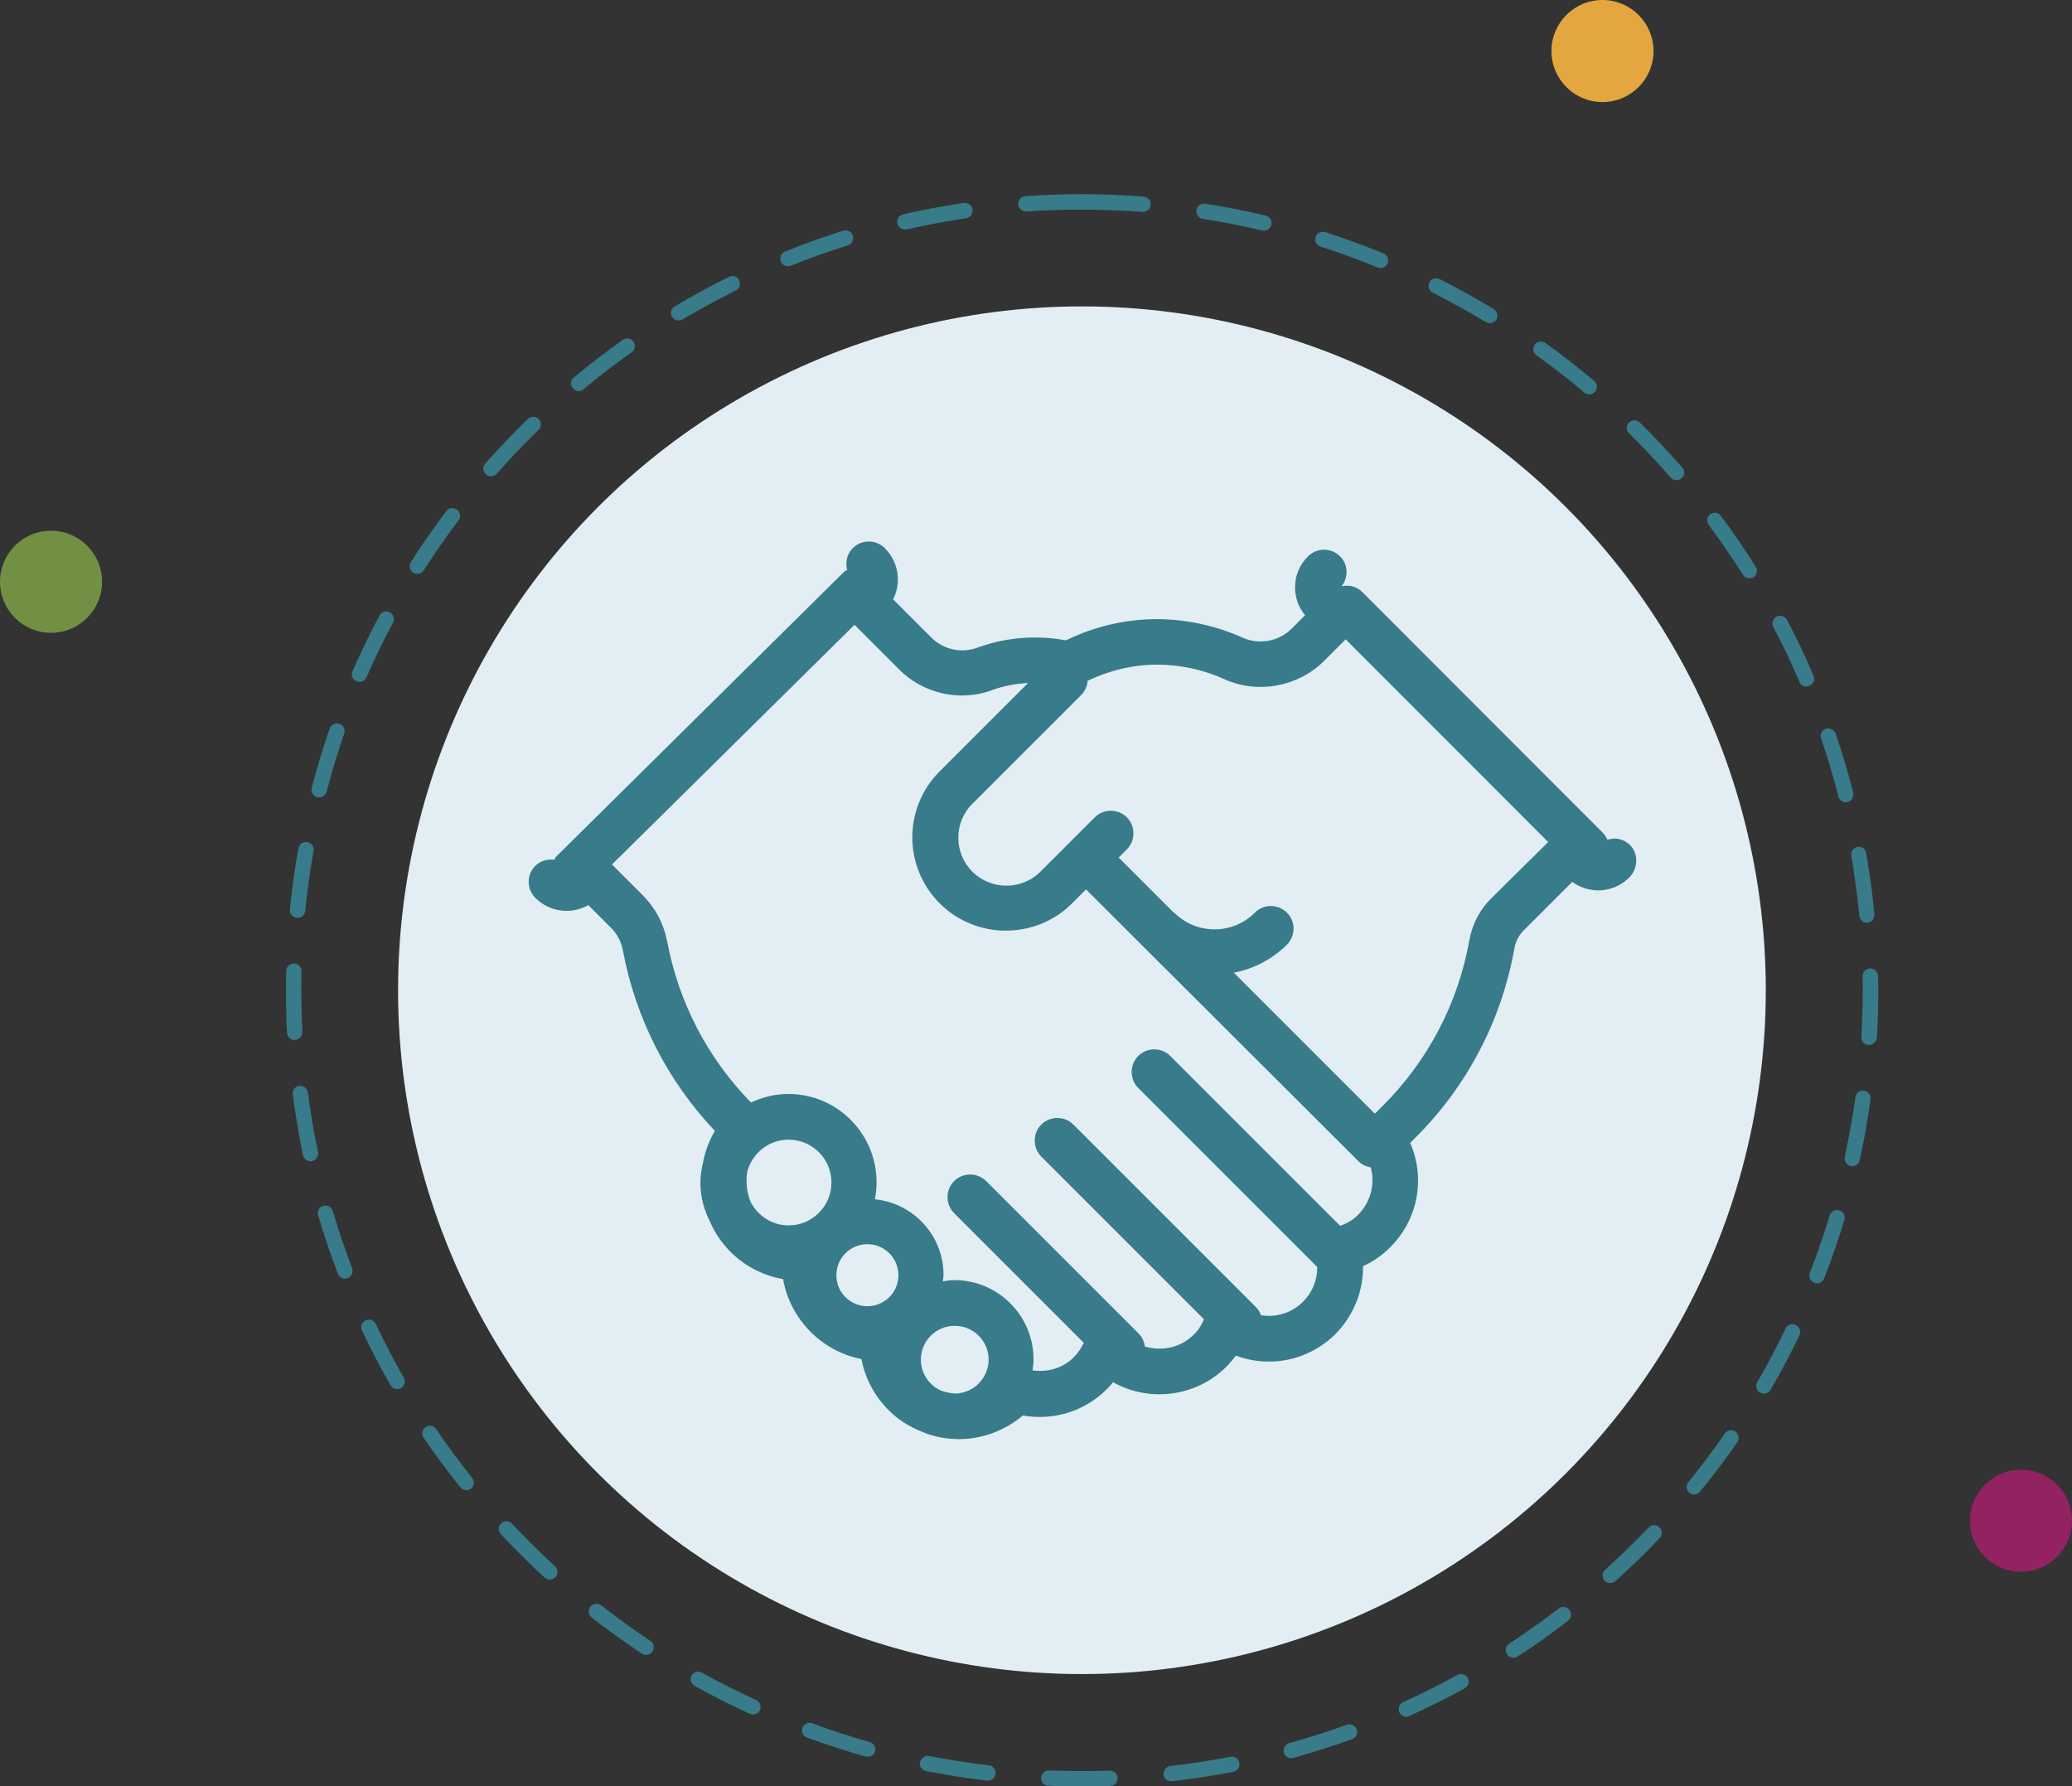 <?xml version="1.0" encoding="UTF-8"?> <!-- Generator: Adobe Illustrator 24.0.1, SVG Export Plug-In . SVG Version: 6.00 Build 0) --> <svg xmlns="http://www.w3.org/2000/svg" xmlns:xlink="http://www.w3.org/1999/xlink" id="Calque_1" x="0px" y="0px" viewBox="0 0 101.5 87.51" style="enable-background:new 0 0 101.5 87.51;" xml:space="preserve"><rect x="0" y="0" width="101.5" height="87.51" fill="#333333" stroke="none"/> <style type="text/css"> .st0{fill:#E2EEF4;} .st1{fill:none;} .st2{fill:#387B8A;} .st3{fill:#729043;} .st4{fill:#922262;} .st5{fill:#E4A73F;} </style> <g> <circle id="Ellipse_480_1_" class="st0" cx="53" cy="48.51" r="33.5"></circle> <g id="Ellipse_481_1_" transform="translate(12 9.811)"> <circle id="Ellipse_484_1_" class="st1" cx="41" cy="38.7" r="39"></circle> <path class="st2" d="M41,77.7c-0.55,0-1.09-0.01-1.64-0.03c-0.21-0.01-0.37-0.18-0.36-0.39c0.01-0.21,0.19-0.37,0.39-0.36 c0.99,0.04,1.98,0.04,2.97,0.01c0.23,0,0.38,0.16,0.39,0.36c0.01,0.21-0.16,0.38-0.36,0.39C41.93,77.69,41.47,77.69,41,77.7z M45.37,77.45c-0.19,0-0.35-0.14-0.37-0.33c-0.02-0.21,0.13-0.39,0.33-0.42c0.98-0.11,1.97-0.26,2.94-0.45 c0.21-0.04,0.4,0.09,0.44,0.3c0.04,0.2-0.09,0.4-0.3,0.44c-0.98,0.19-1.99,0.34-2.99,0.46C45.39,77.45,45.38,77.45,45.37,77.45z M36.39,77.42c-0.01,0-0.03,0-0.04,0c-0.99-0.12-2-0.28-2.99-0.47c-0.2-0.04-0.34-0.24-0.29-0.44s0.24-0.33,0.44-0.3 c0.97,0.19,1.96,0.35,2.93,0.46c0.21,0.02,0.35,0.21,0.33,0.42C36.74,77.28,36.58,77.42,36.39,77.42z M51.25,76.32 c-0.17,0-0.32-0.11-0.36-0.28c-0.05-0.2,0.06-0.41,0.26-0.46c0.95-0.26,1.9-0.56,2.83-0.9c0.19-0.07,0.41,0.03,0.48,0.23 c0.07,0.19-0.03,0.41-0.23,0.48c-0.95,0.34-1.92,0.65-2.89,0.92C51.32,76.32,51.28,76.32,51.25,76.32z M30.51,76.25 c-0.03,0-0.07,0-0.1-0.01c-0.97-0.27-1.94-0.59-2.88-0.93c-0.19-0.07-0.29-0.29-0.22-0.48s0.29-0.29,0.48-0.22 c0.92,0.34,1.87,0.65,2.82,0.92c0.2,0.06,0.32,0.26,0.26,0.46C30.83,76.15,30.68,76.25,30.51,76.25z M56.89,74.29 c-0.14,0-0.28-0.08-0.34-0.22c-0.08-0.19,0-0.41,0.19-0.5c0.89-0.4,1.79-0.85,2.65-1.33c0.18-0.1,0.41-0.03,0.51,0.15 c0.1,0.18,0.03,0.41-0.15,0.51c-0.89,0.49-1.8,0.94-2.71,1.35C56.99,74.28,56.94,74.29,56.89,74.29z M24.89,74.18 c-0.05,0-0.11-0.01-0.16-0.03c-0.91-0.42-1.82-0.88-2.7-1.37c-0.18-0.1-0.25-0.33-0.15-0.51c0.1-0.18,0.33-0.25,0.51-0.14 c0.86,0.48,1.75,0.93,2.65,1.34c0.19,0.09,0.27,0.31,0.18,0.5C25.17,74.1,25.03,74.18,24.89,74.18z M62.13,71.4 c-0.12,0-0.24-0.06-0.31-0.17c-0.11-0.17-0.06-0.41,0.11-0.52c0.82-0.54,1.64-1.12,2.42-1.72c0.16-0.13,0.4-0.1,0.53,0.07 c0.13,0.16,0.1,0.4-0.07,0.53c-0.8,0.62-1.63,1.21-2.47,1.75C62.28,71.38,62.2,71.4,62.13,71.4z M19.65,71.26 c-0.07,0-0.14-0.02-0.21-0.06c-0.83-0.56-1.66-1.15-2.46-1.77c-0.16-0.13-0.19-0.36-0.06-0.53c0.13-0.16,0.36-0.19,0.53-0.07 c0.78,0.61,1.59,1.2,2.41,1.74c0.17,0.12,0.22,0.35,0.1,0.52C19.89,71.21,19.77,71.26,19.65,71.26z M66.88,67.74 c-0.1,0-0.2-0.04-0.28-0.12c-0.14-0.15-0.13-0.39,0.03-0.53c0.73-0.66,1.45-1.36,2.13-2.07c0.14-0.15,0.38-0.16,0.53-0.01 c0.15,0.14,0.16,0.38,0.01,0.53c-0.69,0.73-1.42,1.44-2.17,2.11C67.06,67.71,66.97,67.74,66.88,67.74z M14.93,67.57 c-0.09,0-0.18-0.03-0.25-0.1c-0.75-0.68-1.47-1.4-2.15-2.13c-0.14-0.15-0.13-0.39,0.02-0.53c0.15-0.14,0.39-0.13,0.53,0.02 c0.67,0.72,1.38,1.42,2.11,2.09c0.15,0.14,0.16,0.38,0.02,0.53C15.13,67.53,15.03,67.57,14.93,67.57z M71,63.4 c-0.08,0-0.17-0.03-0.24-0.08c-0.16-0.13-0.19-0.37-0.05-0.53c0.62-0.76,1.22-1.56,1.78-2.38c0.12-0.17,0.35-0.21,0.52-0.1 c0.17,0.12,0.21,0.35,0.1,0.52c-0.57,0.83-1.18,1.65-1.82,2.42C71.22,63.35,71.11,63.4,71,63.4z M10.84,63.19 c-0.11,0-0.22-0.05-0.29-0.14c-0.63-0.78-1.23-1.6-1.8-2.43c-0.12-0.17-0.07-0.4,0.1-0.52c0.17-0.12,0.4-0.07,0.52,0.1 c0.55,0.82,1.15,1.62,1.76,2.39c0.13,0.16,0.1,0.4-0.06,0.53C11,63.17,10.92,63.19,10.84,63.19z M74.41,58.46 c-0.06,0-0.13-0.02-0.19-0.05c-0.18-0.1-0.24-0.33-0.14-0.51c0.5-0.85,0.96-1.74,1.39-2.63c0.09-0.19,0.31-0.27,0.5-0.17 c0.19,0.09,0.27,0.31,0.18,0.5c-0.44,0.91-0.91,1.81-1.42,2.68C74.66,58.4,74.54,58.46,74.41,58.46z M7.46,58.24 c-0.13,0-0.26-0.07-0.33-0.19c-0.5-0.87-0.97-1.78-1.4-2.68c-0.09-0.19-0.01-0.41,0.18-0.5c0.19-0.09,0.41-0.01,0.5,0.18 c0.42,0.89,0.88,1.77,1.37,2.63c0.1,0.18,0.04,0.41-0.14,0.51C7.59,58.23,7.53,58.24,7.46,58.24z M77.01,53.06 c-0.05,0-0.09-0.01-0.14-0.03c-0.19-0.08-0.29-0.29-0.21-0.49c0.36-0.92,0.68-1.87,0.97-2.81c0.06-0.2,0.27-0.31,0.47-0.25 c0.2,0.06,0.31,0.27,0.25,0.47c-0.29,0.96-0.62,1.93-0.99,2.86C77.3,52.97,77.16,53.06,77.01,53.06z M4.9,52.83 c-0.15,0-0.29-0.09-0.35-0.24c-0.36-0.94-0.68-1.91-0.97-2.87c-0.06-0.2,0.06-0.41,0.25-0.46c0.2-0.06,0.41,0.05,0.47,0.25 c0.28,0.94,0.6,1.89,0.95,2.81c0.07,0.19-0.02,0.41-0.22,0.48C4.99,52.82,4.95,52.83,4.9,52.83z M78.74,47.32 c-0.03,0-0.05,0-0.08-0.01c-0.2-0.04-0.33-0.24-0.29-0.45c0.21-0.96,0.38-1.95,0.52-2.92c0.03-0.21,0.21-0.36,0.42-0.32 c0.21,0.03,0.35,0.22,0.32,0.42c-0.14,1-0.31,2-0.53,2.98C79.07,47.2,78.91,47.32,78.74,47.32z M3.21,47.08 c-0.17,0-0.33-0.12-0.37-0.3C2.64,45.8,2.47,44.8,2.34,43.8c-0.03-0.21,0.12-0.39,0.32-0.42c0.2-0.02,0.39,0.12,0.42,0.32 c0.13,0.98,0.29,1.96,0.5,2.93c0.04,0.2-0.09,0.4-0.29,0.44C3.26,47.08,3.24,47.08,3.21,47.08z M79.55,41.38 c-0.01,0-0.01,0-0.02,0c-0.21-0.01-0.36-0.19-0.35-0.4c0.04-0.75,0.07-1.52,0.07-2.29c0-0.23,0-0.46-0.01-0.68 c0-0.21,0.16-0.38,0.37-0.38c0,0,0,0,0.01,0c0.2,0,0.37,0.16,0.38,0.37c0,0.23,0.01,0.46,0.01,0.7c0,0.78-0.02,1.56-0.07,2.33 C79.91,41.23,79.75,41.38,79.55,41.38z M2.43,41.14c-0.2,0-0.36-0.16-0.37-0.36C2.02,40.1,2.01,39.4,2.01,38.7 c0-0.31,0-0.63,0.01-0.94c0-0.21,0.17-0.36,0.38-0.37c0.21,0,0.37,0.18,0.37,0.38c-0.01,0.31-0.01,0.62-0.01,0.92 c0,0.69,0.02,1.37,0.05,2.05c0.01,0.21-0.15,0.38-0.35,0.39C2.45,41.14,2.44,41.14,2.43,41.14z M79.45,35.39 c-0.19,0-0.35-0.15-0.37-0.34c-0.09-0.98-0.23-1.97-0.39-2.94c-0.04-0.2,0.1-0.4,0.3-0.43c0.22-0.04,0.4,0.1,0.43,0.3 c0.17,0.99,0.31,2,0.4,3c0.02,0.21-0.13,0.39-0.34,0.41C79.47,35.39,79.46,35.39,79.45,35.39z M2.58,35.15c-0.01,0-0.03,0-0.04,0 c-0.21-0.02-0.36-0.21-0.34-0.41c0.1-1,0.24-2.01,0.42-3c0.04-0.2,0.23-0.33,0.44-0.3c0.2,0.04,0.34,0.23,0.3,0.44 c-0.17,0.97-0.31,1.95-0.41,2.94C2.93,35.01,2.77,35.15,2.58,35.15z M78.42,29.49c-0.17,0-0.32-0.11-0.36-0.28 c-0.24-0.95-0.53-1.91-0.85-2.84c-0.07-0.2,0.04-0.41,0.23-0.48c0.2-0.06,0.41,0.04,0.48,0.23c0.33,0.96,0.62,1.93,0.86,2.9 c0.05,0.2-0.07,0.41-0.27,0.46C78.48,29.48,78.45,29.49,78.42,29.49z M3.64,29.25c-0.03,0-0.06,0-0.1-0.01 c-0.2-0.05-0.32-0.26-0.27-0.46c0.26-0.98,0.55-1.95,0.88-2.9c0.07-0.2,0.28-0.3,0.48-0.23c0.2,0.07,0.3,0.28,0.23,0.48 C4.54,27.06,4.25,28.02,4,28.97C3.96,29.14,3.81,29.25,3.64,29.25z M76.49,23.82c-0.15,0-0.28-0.08-0.34-0.23 c-0.39-0.91-0.82-1.81-1.28-2.68c-0.1-0.18-0.03-0.41,0.16-0.51c0.19-0.1,0.41-0.03,0.51,0.16c0.47,0.89,0.91,1.81,1.3,2.73 c0.08,0.19-0.01,0.41-0.2,0.49C76.59,23.81,76.54,23.82,76.49,23.82z M5.61,23.59c-0.05,0-0.1-0.01-0.15-0.03 c-0.19-0.08-0.28-0.3-0.19-0.49c0.4-0.92,0.85-1.84,1.32-2.73c0.1-0.18,0.32-0.25,0.51-0.15c0.18,0.1,0.25,0.33,0.15,0.51 c-0.47,0.87-0.9,1.77-1.3,2.67C5.89,23.51,5.75,23.59,5.61,23.59z M73.7,18.52c-0.12,0-0.25-0.06-0.32-0.17 c-0.53-0.84-1.09-1.66-1.68-2.45c-0.12-0.17-0.09-0.4,0.08-0.52c0.17-0.12,0.4-0.09,0.52,0.08c0.6,0.8,1.17,1.64,1.71,2.5 c0.11,0.17,0.06,0.41-0.12,0.52C73.84,18.5,73.77,18.52,73.7,18.52z M8.44,18.3c-0.07,0-0.14-0.02-0.2-0.06 c-0.17-0.11-0.23-0.34-0.11-0.52c0.54-0.85,1.12-1.68,1.73-2.49c0.12-0.17,0.36-0.2,0.53-0.07c0.17,0.12,0.2,0.36,0.07,0.52 c-0.59,0.79-1.16,1.61-1.7,2.44C8.68,18.24,8.56,18.3,8.44,18.3z M70.12,13.71c-0.1,0-0.21-0.04-0.28-0.13 c-0.65-0.74-1.33-1.47-2.04-2.16c-0.15-0.15-0.15-0.38,0-0.53c0.15-0.15,0.38-0.15,0.53,0c0.72,0.7,1.41,1.45,2.08,2.2 c0.14,0.16,0.12,0.39-0.04,0.53C70.3,13.68,70.21,13.71,70.12,13.71z M12.05,13.52c-0.09,0-0.18-0.03-0.25-0.09 c-0.16-0.14-0.17-0.37-0.03-0.53c0.66-0.75,1.37-1.49,2.09-2.19c0.15-0.14,0.39-0.14,0.53,0.01c0.14,0.15,0.14,0.39-0.01,0.53 c-0.71,0.69-1.4,1.41-2.05,2.15C12.25,13.48,12.15,13.52,12.05,13.52z M65.85,9.51c-0.09,0-0.17-0.03-0.24-0.09 c-0.75-0.64-1.54-1.25-2.34-1.82c-0.17-0.12-0.21-0.35-0.09-0.52c0.12-0.17,0.35-0.21,0.52-0.09c0.82,0.58,1.62,1.21,2.39,1.86 c0.16,0.13,0.18,0.37,0.05,0.53C66.06,9.47,65.96,9.51,65.85,9.51z M16.35,9.35c-0.11,0-0.21-0.05-0.29-0.14 c-0.13-0.16-0.11-0.4,0.05-0.53c0.77-0.64,1.58-1.26,2.4-1.84c0.17-0.12,0.4-0.08,0.52,0.09c0.12,0.17,0.08,0.4-0.09,0.52 c-0.81,0.57-1.6,1.18-2.36,1.81C16.52,9.32,16.43,9.35,16.35,9.35z M60.98,6.02c-0.07,0-0.13-0.02-0.19-0.05 c-0.84-0.51-1.72-0.99-2.6-1.44c-0.18-0.09-0.26-0.32-0.17-0.5c0.09-0.19,0.32-0.26,0.5-0.17c0.9,0.45,1.79,0.95,2.65,1.47 c0.18,0.11,0.23,0.34,0.13,0.52C61.23,5.95,61.11,6.02,60.98,6.02z M21.24,5.89c-0.13,0-0.25-0.07-0.32-0.18 c-0.11-0.18-0.05-0.41,0.13-0.51c0.86-0.51,1.76-1,2.66-1.45c0.19-0.09,0.41-0.02,0.5,0.17c0.09,0.19,0.02,0.41-0.17,0.5 c-0.88,0.44-1.76,0.92-2.61,1.42C21.37,5.87,21.3,5.89,21.24,5.89z M55.62,3.32c-0.05,0-0.1-0.01-0.14-0.03 c-0.92-0.38-1.85-0.72-2.79-1.02C52.49,2.21,52.38,2,52.45,1.8c0.06-0.2,0.27-0.3,0.47-0.24c0.96,0.31,1.91,0.66,2.85,1.04 c0.19,0.08,0.28,0.3,0.21,0.49C55.91,3.23,55.77,3.32,55.62,3.32z M26.6,3.23c-0.15,0-0.29-0.09-0.35-0.23 c-0.08-0.19,0.02-0.41,0.21-0.49c0.93-0.38,1.89-0.72,2.85-1.02c0.2-0.06,0.41,0.05,0.47,0.25s-0.05,0.41-0.25,0.47 c-0.94,0.29-1.88,0.63-2.8,1C26.7,3.22,26.65,3.23,26.6,3.23z M49.92,1.49c-0.03,0-0.06,0-0.09-0.01 c-0.96-0.23-1.94-0.42-2.91-0.57c-0.2-0.03-0.34-0.22-0.31-0.43s0.22-0.34,0.43-0.31c0.99,0.15,1.99,0.35,2.97,0.58 C50.2,0.8,50.33,1,50.28,1.2C50.24,1.37,50.09,1.49,49.92,1.49z M32.32,1.43c-0.17,0-0.33-0.12-0.36-0.29 c-0.05-0.2,0.08-0.4,0.28-0.45c0.98-0.23,1.98-0.41,2.97-0.56c0.2-0.03,0.4,0.11,0.43,0.32c0.03,0.21-0.11,0.4-0.32,0.43 c-0.98,0.15-1.96,0.33-2.92,0.55C32.38,1.43,32.35,1.43,32.32,1.43z M44,0.57c-0.01,0-0.02,0-0.03,0 c-1.88-0.14-3.8-0.15-5.69-0.02c-0.21,0-0.39-0.14-0.4-0.35C37.86,0,38.01-0.18,38.22-0.2c1.92-0.14,3.89-0.13,5.8,0.02 c0.21,0.02,0.36,0.2,0.35,0.4C44.35,0.42,44.19,0.57,44,0.57z"></path> </g> <circle id="Ellipse_486_1_" class="st3" cx="2.5" cy="28.5" r="2.5"></circle> <circle id="Ellipse_487_1_" class="st4" cx="99" cy="74.5" r="2.5"></circle> <circle id="Ellipse_488_1_" class="st5" cx="78.5" cy="2.5" r="2.5"></circle> <path class="st2" d="M79.84,41.39c-0.31-0.3-0.73-0.38-1.1-0.25c-0.05-0.12-0.12-0.24-0.22-0.34l-11.79-11.8 c-0.28-0.28-0.66-0.36-1.01-0.28c0.34-0.43,0.33-1.06-0.07-1.46c-0.43-0.44-1.13-0.44-1.57-0.01c-0.41,0.4-0.64,0.94-0.64,1.51 c0,0.5,0.16,0.98,0.49,1.38l-0.67,0.67c-0.63,0.62-1.6,0.79-2.41,0.42c-1.32-0.59-2.72-0.89-4.17-0.9c-1.54,0-3.08,0.36-4.46,1.04 c-0.49-0.09-0.98-0.14-1.47-0.14c-0.02,0-0.04,0-0.06,0c-0.95,0-1.88,0.16-2.79,0.49c-0.78,0.3-1.67,0.11-2.26-0.47l-1.89-1.89 c0.41-0.8,0.28-1.8-0.38-2.48c-0.02-0.02-0.05-0.05-0.07-0.07c-0.46-0.41-1.16-0.37-1.57,0.09c-0.26,0.29-0.32,0.67-0.23,1.02 c-0.06,0.04-0.12,0.06-0.17,0.11L27.26,41.95c-0.05,0.05-0.07,0.11-0.11,0.17c-0.33-0.04-0.66,0.04-0.92,0.29 c-0.44,0.43-0.44,1.13-0.01,1.57c0.7,0.71,1.77,0.83,2.6,0.36l1.11,1.11c0.3,0.3,0.5,0.68,0.58,1.09c0.62,3.34,2.18,6.4,4.51,8.86 c-0.29,0.49-0.48,1.01-0.58,1.55c-0.08,0.32-0.13,0.65-0.13,0.99c0,0.69,0.18,1.33,0.47,1.91c0.25,0.57,0.61,1.1,1.09,1.56 c0.7,0.66,1.56,1.09,2.49,1.25c0.34,1.95,1.87,3.53,3.84,3.92c0.17,0.9,0.6,1.74,1.25,2.42c0.5,0.53,1.11,0.91,1.77,1.16 c0.19,0.09,0.4,0.15,0.61,0.2c0.03,0.01,0.05,0.02,0.07,0.02c0.28,0.06,0.57,0.11,0.87,0.11c0,0,0,0,0.01,0 c0.02,0,0.05,0.01,0.07,0.01c0.04,0,0.08,0,0.11,0c1.15,0,2.26-0.41,3.15-1.16c1.48,0.27,3.02-0.2,4.09-1.27 c0.12-0.11,0.22-0.23,0.32-0.36c1.76,0.99,4.04,0.74,5.54-0.74c0.17-0.17,0.33-0.36,0.48-0.56c1.66,0.62,3.56,0.25,4.87-1.05 c0.86-0.86,1.36-2.05,1.36-3.26c0-0.02,0-0.05,0-0.07c0.5-0.23,0.96-0.55,1.34-0.94c1.37-1.37,1.72-3.39,0.97-5.1l0.25-0.25 c2.55-2.54,4.23-5.76,4.86-9.3c0.06-0.34,0.23-0.65,0.49-0.9l2.34-2.34c0.36,0.27,0.8,0.41,1.27,0.42c0,0,0,0,0.01,0 c0.57,0,1.13-0.24,1.53-0.65C80.24,42.53,80.28,41.82,79.84,41.39z M38.63,55.83c1.16,0,2.1,0.94,2.1,2.1s-0.94,2.1-2.1,2.1 c-0.81,0-1.51-0.47-1.86-1.15c-0.2-0.49-0.25-1.03-0.15-1.54C36.88,56.47,37.68,55.83,38.63,55.83z M46.79,68.27 c-0.24-0.02-0.48-0.07-0.7-0.15c-0.58-0.26-0.98-0.84-0.98-1.51c0-0.92,0.74-1.66,1.66-1.66s1.66,0.74,1.66,1.66 C48.42,67.52,47.69,68.25,46.79,68.27z M42.49,63.99c-0.84,0-1.52-0.68-1.52-1.52s0.68-1.52,1.52-1.52s1.52,0.68,1.52,1.52 S43.33,63.99,42.49,63.99z M66.52,59.52c-0.25,0.25-0.55,0.42-0.87,0.53l-8.32-8.32c-0.43-0.43-1.14-0.43-1.57,0 c-0.43,0.43-0.43,1.14,0,1.57l8.77,8.77c0,0,0,0.01,0,0.01c0,0.63-0.25,1.25-0.7,1.69c-0.56,0.56-1.33,0.78-2.06,0.66 c-0.05-0.15-0.13-0.28-0.25-0.4l-8.94-8.94c-0.43-0.43-1.14-0.43-1.57,0c-0.43,0.43-0.43,1.14,0,1.57l7.97,7.97 c-0.12,0.28-0.28,0.54-0.5,0.75c-0.65,0.65-1.58,0.83-2.4,0.58c-0.03-0.23-0.12-0.45-0.29-0.62l-7.48-7.48 c-0.43-0.43-1.14-0.43-1.57,0c-0.43,0.43-0.43,1.14,0,1.57l6.35,6.35c-0.12,0.26-0.27,0.49-0.48,0.7 c-0.53,0.54-1.29,0.76-2.03,0.65c0.03-0.18,0.05-0.36,0.05-0.54c0-2.14-1.74-3.88-3.88-3.88c-0.19,0-0.38,0.03-0.56,0.06 c0.01-0.11,0.03-0.21,0.03-0.32c0-1.93-1.48-3.51-3.36-3.7c0.05-0.27,0.08-0.55,0.08-0.84c0-2.38-1.94-4.32-4.32-4.32 c-0.66,0-1.27,0.16-1.83,0.42c-2.13-2.18-3.55-4.91-4.11-7.91c-0.17-0.86-0.58-1.63-1.2-2.25l-1.5-1.5l11.88-11.74l2.2,2.2 c0.83,0.82,1.94,1.26,3.06,1.26c0.52,0,1.04-0.09,1.53-0.28c0.55-0.2,1.13-0.3,1.71-0.33l-4.36,4.36c-1.77,1.8-1.74,4.7,0.07,6.47 c0.88,0.86,2.04,1.3,3.2,1.3c1.16,0,2.33-0.43,3.21-1.3l0.72-0.72L66.56,56.9c0.17,0.17,0.38,0.25,0.59,0.29 C67.37,58,67.15,58.89,66.52,59.52z M73.11,43.95c-0.59,0.56-0.98,1.29-1.13,2.1c-0.55,3.09-2.02,5.9-4.24,8.12l-0.39,0.39 l-6.91-6.91c0.95-0.18,1.86-0.64,2.6-1.37c0.43-0.43,0.44-1.14,0-1.57c-0.43-0.43-1.14-0.44-1.57,0c-1.09,1.09-2.86,1.09-3.95,0 c-0.02-0.02-0.04-0.02-0.06-0.04l-2.66-2.66l0.4-0.4c0.43-0.43,0.43-1.14,0-1.57s-1.14-0.43-1.57,0l-2.68,2.68 c-0.91,0.89-2.39,0.89-3.3,0c-0.93-0.91-0.94-2.4-0.04-3.32l5.36-5.36c0.19-0.19,0.29-0.44,0.31-0.69 c1.06-0.51,2.23-0.79,3.41-0.79c1.13,0,2.23,0.24,3.26,0.7c1.64,0.75,3.6,0.4,4.89-0.86l1.08-1.08l9.92,9.93L73.11,43.95z"></path> </g> </svg> 